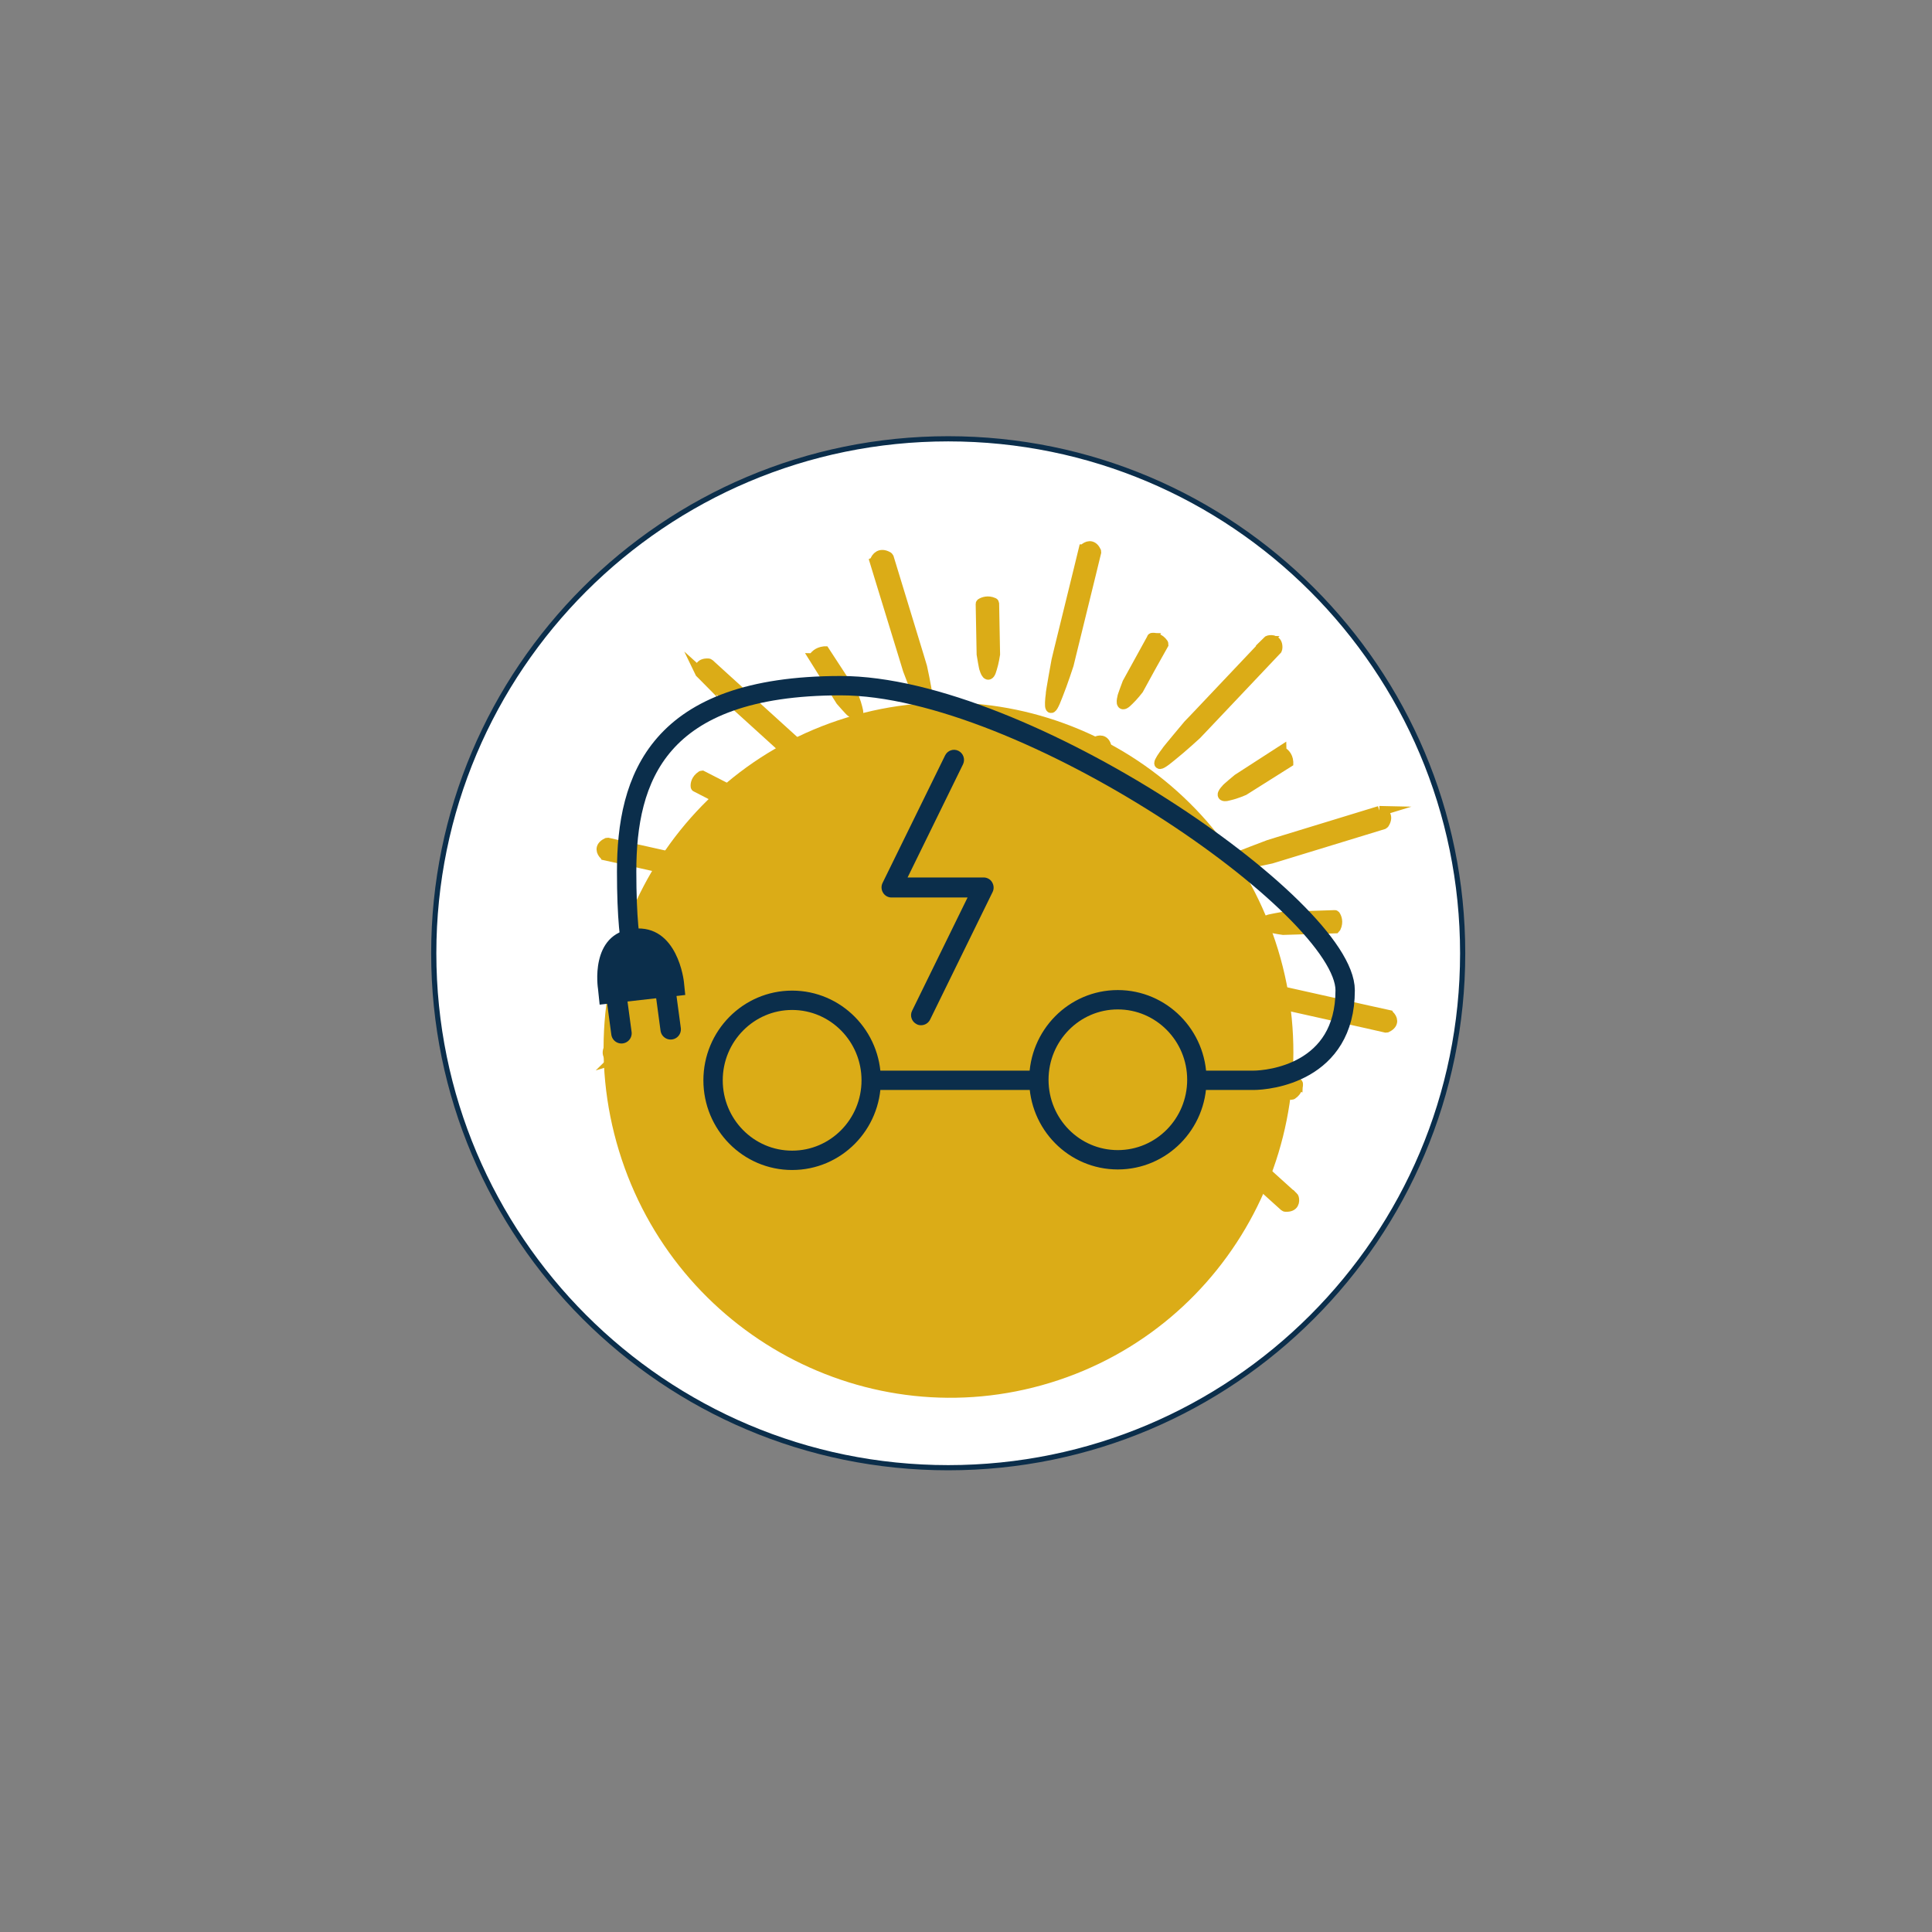 <?xml version="1.0" encoding="UTF-8"?>
<svg xmlns="http://www.w3.org/2000/svg" id="Calque_1" data-name="Calque 1" viewBox="0 0 141.73 141.73">
  <rect x="0" y="0" width="141.73" height="141.73" fill="#808080" stroke="none"/>
  <defs>
    <style>
      .cls-1 {
        stroke-width: 1.42px;
      }

      .cls-1, .cls-2, .cls-3, .cls-4 {
        fill: none;
      }

      .cls-1, .cls-2, .cls-4 {
        stroke: #0b2e4b;
      }

      .cls-1, .cls-4 {
        stroke-linecap: round;
        stroke-linejoin: round;
      }

      .cls-5 {
        fill: #fff;
      }

      .cls-6 {
        fill: #dbac17;
      }

      .cls-7 {
        fill: #0b2e4b;
      }

      .cls-2 {
        stroke-width: .38px;
      }

      .cls-2, .cls-3 {
        stroke-miterlimit: 10;
      }

      .cls-3 {
        stroke: #dbac17;
        stroke-width: .75px;
      }

      .cls-4 {
        stroke-width: 1.5px;
      }
    </style>
  </defs>
  <g>
    <path class="cls-5" d="m69.56,107.67c20.84,0,37.74-16.9,37.74-37.74s-16.9-37.74-37.74-37.74-37.74,16.9-37.74,37.74,16.9,37.74,37.74,37.74"></path>
    <path class="cls-2" d="m69.56,107.67c20.84,0,37.74-16.9,37.74-37.74s-16.9-37.74-37.74-37.74-37.74,16.9-37.74,37.74,16.9,37.74,37.74,37.74Z"></path>
    <path class="cls-6" d="m77.04,101.44c13.35-4.08,20.83-18.31,16.71-31.79-4.12-13.47-18.28-21.09-31.63-17.01-13.35,4.08-20.83,18.31-16.71,31.79,4.12,13.47,18.28,21.09,31.63,17.01"></path>
    <path class="cls-6" d="m64.2,41.2s0-.03,0-.06c.08-.24.36-.62.93-.3.01,0,.05.04.06.06l.44,1.44,1.77,5.8.24.8s.3,1.35.43,2.33c.27,1.64-.15,1.08-.56.14,0,.11-.9-2.27-.9-2.27l-.21-.69-1.78-5.8-.44-1.44Z"></path>
    <path class="cls-3" d="m64.2,41.2s0-.03,0-.06c.08-.24.36-.62.93-.3.01,0,.05.04.06.06l.44,1.44,1.77,5.8.24.8s.3,1.35.43,2.33c.27,1.64-.15,1.08-.56.14,0,.11-.9-2.27-.9-2.27l-.21-.69-1.78-5.8-.44-1.44Z"></path>
    <path class="cls-6" d="m64.29,55.59s-.02-.03-.01-.06c0-.24.15-.66.76-.47.01,0,.06.02.07.04l.82,1.27,2.01,3.12.46.71s.67,1.22,1.07,2.11c.72,1.5.18,1.05-.47.25.04.1-1.48-1.97-1.48-1.97l-.39-.61-2.01-3.12-.82-1.27Z"></path>
    <path class="cls-3" d="m64.29,55.59s-.02-.03-.01-.06c0-.24.15-.66.76-.47.01,0,.06.02.07.04l.82,1.27,2.01,3.12.46.71s.67,1.22,1.07,2.11c.72,1.5.18,1.05-.47.25.04.1-1.48-1.97-1.48-1.97l-.39-.61-2.01-3.12-.82-1.27Z"></path>
    <path class="cls-6" d="m59.68,48.3s0-.01,0-.03c.07-.15.31-.43.78-.48,0,0,.04,0,.05,0,.03.04,2.04,3.15,2.04,3.15,0,0,.24.56.34.99.21.71-.13.58-.47.27,0,.05-.74-.8-.74-.8,0,0-1.99-3.06-2.01-3.1"></path>
    <path class="cls-3" d="m59.68,48.3s0-.01,0-.03c.07-.15.31-.43.78-.48,0,0,.04,0,.05,0,.03.04,2.04,3.15,2.04,3.15,0,0,.24.56.34.99.21.71-.13.58-.47.27,0,.05-.74-.8-.74-.8,0,0-1.99-3.06-2.01-3.1Z"></path>
    <path class="cls-6" d="m51.38,49.38s-.02-.02-.03-.06c-.06-.23-.04-.67.59-.64.01,0,.06,0,.08.02l1.12,1.02,4.54,4.12.63.57s.97,1.01,1.59,1.76c1.09,1.26.46.96-.38.35.07.09-1.94-1.53-1.94-1.53l-.54-.49-4.54-4.12-1.13-1.02Z"></path>
    <path class="cls-3" d="m51.38,49.38s-.02-.02-.03-.06c-.06-.23-.04-.67.59-.64.01,0,.06,0,.08.02l1.12,1.02,4.54,4.12.63.57s.97,1.01,1.59,1.76c1.09,1.26.46.96-.38.35.07.09-1.94-1.53-1.94-1.53l-.54-.49-4.54-4.12-1.13-1.02Z"></path>
    <path class="cls-6" d="m58.8,61.72s-.03-.01-.04-.05c-.12-.21-.22-.64.4-.76.01,0,.06,0,.08,0l1.36.7,3.34,1.72.76.39s1.21.73,2.01,1.31c1.39.94.7.81-.28.43.09.07-2.29-.98-2.29-.98l-.65-.34-3.34-1.72-1.36-.7Z"></path>
    <path class="cls-3" d="m58.8,61.72s-.03-.01-.04-.05c-.12-.21-.22-.64.4-.76.01,0,.06,0,.08,0l1.36.7,3.34,1.72.76.39s1.21.73,2.01,1.31c1.39.94.7.81-.28.43.09.07-2.29-.98-2.29-.98l-.65-.34-3.34-1.72-1.36-.7Z"></path>
    <path class="cls-6" d="m51.05,57.72s-.01,0-.01-.03c-.02-.16.03-.51.42-.77,0,0,.04-.02.05-.02.05.02,3.38,1.74,3.38,1.74,0,0,.5.36.81.69.55.51.19.56-.26.45.03.04-1.05-.34-1.05-.34,0,0-3.29-1.69-3.34-1.72"></path>
    <path class="cls-3" d="m51.05,57.72s-.01,0-.01-.03c-.02-.16.03-.51.42-.77,0,0,.04-.02.05-.02.05.02,3.38,1.74,3.38,1.74,0,0,.5.36.81.69.55.51.19.56-.26.45.03.04-1.05-.34-1.05-.34,0,0-3.29-1.69-3.34-1.72Z"></path>
    <path class="cls-6" d="m44.37,62.72s-.03,0-.05-.03c-.17-.17-.38-.56.19-.84.01,0,.06-.02.08-.02l1.5.34,6.05,1.35.84.19s1.36.4,2.29.75c1.59.56.89.61-.15.49.1.04-2.47-.37-2.47-.37l-.72-.16-6.05-1.35-1.5-.33Z"></path>
    <path class="cls-3" d="m44.37,62.72s-.03,0-.05-.03c-.17-.17-.38-.56.19-.84.01,0,.06-.02.08-.02l1.5.34,6.05,1.35.84.19s1.36.4,2.29.75c1.59.56.89.61-.15.49.1.04-2.47-.37-2.47-.37l-.72-.16-6.05-1.35-1.5-.33Z"></path>
    <path class="cls-6" d="m57.13,69.7s-.03,0-.06-.02c-.21-.12-.52-.45-.04-.87,0,0,.05-.04.07-.04l1.55-.05,3.78-.13.86-.03s1.42.05,2.42.15c1.69.14,1.03.37-.01.52.11.02-2.49.26-2.49.26l-.74.03-3.78.13-1.55.05Z"></path>
    <path class="cls-3" d="m57.13,69.7s-.03,0-.06-.02c-.21-.12-.52-.45-.04-.87,0,0,.05-.04.07-.04l1.55-.05,3.78-.13.86-.03s1.42.05,2.42.15c1.69.14,1.03.37-.01.52.11.02-2.49.26-2.49.26l-.74.03-3.78.13-1.55.05Z"></path>
    <path class="cls-6" d="m48.33,70.07s-.01,0-.03-.02c-.09-.13-.24-.47-.04-.89,0,0,.02-.03.03-.04.05,0,3.83-.12,3.83-.12,0,0,.62.08,1.06.21.74.18.45.4,0,.52.05.02-1.08.22-1.08.22,0,0-3.72.12-3.78.12"></path>
    <path class="cls-3" d="m48.33,70.07s-.01,0-.03-.02c-.09-.13-.24-.47-.04-.89,0,0,.02-.03.03-.04.05,0,3.83-.12,3.83-.12,0,0,.62.08,1.06.21.74.18.45.4,0,.52.05.02-1.08.22-1.08.22,0,0-3.72.12-3.78.12Z"></path>
    <path class="cls-6" d="m45.07,77.71s-.03,0-.06,0c-.24-.08-.63-.34-.29-.9,0-.01.04-.05.06-.06l1.47-.45,5.95-1.81.82-.25s1.38-.31,2.38-.46c1.67-.29,1.09.12.13.54.11-.01-2.33.91-2.33.91l-.71.22-5.95,1.82-1.48.45Z"></path>
    <path class="cls-3" d="m45.07,77.71s-.03,0-.06,0c-.24-.08-.63-.34-.29-.9,0-.01.04-.05.06-.06l1.47-.45,5.95-1.81.82-.25s1.38-.31,2.38-.46c1.67-.29,1.09.12.13.54.11-.01-2.33.91-2.33.91l-.71.22-5.95,1.82-1.48.45Z"></path>
    <path class="cls-6" d="m59.75,77.44s-.03.02-.06.01c-.25,0-.68-.13-.47-.73,0-.01.02-.06.04-.07l1.31-.82,3.21-2.01.73-.46s1.25-.67,2.17-1.08c1.54-.73,1.07-.19.25.46.1-.04-2.03,1.48-2.03,1.48l-.63.39-3.21,2.01-1.31.82Z"></path>
    <path class="cls-3" d="m59.75,77.44s-.03.02-.06.01c-.25,0-.68-.13-.47-.73,0-.01.02-.06.04-.07l1.31-.82,3.21-2.01.73-.46s1.25-.67,2.17-1.08c1.54-.73,1.07-.19.25.46.1-.04-2.03,1.48-2.03,1.48l-.63.39-3.21,2.01-1.31.82Z"></path>
    <path class="cls-6" d="m52.25,82.06s-.01,0-.03,0c-.15-.07-.44-.29-.47-.75,0,0,0-.04,0-.05.04-.03,3.25-2.03,3.25-2.03,0,0,.57-.24,1.01-.35.73-.22.59.12.27.45.05,0-.83.73-.83.73,0,0-3.16,1.98-3.2,2.01"></path>
    <path class="cls-3" d="m52.25,82.06s-.01,0-.03,0c-.15-.07-.44-.29-.47-.75,0,0,0-.04,0-.05.04-.03,3.25-2.03,3.25-2.03,0,0,.57-.24,1.01-.35.73-.22.59.12.27.45.05,0-.83.73-.83.73,0,0-3.16,1.98-3.2,2.01Z"></path>
    <path class="cls-6" d="m53.25,90.19s-.02.02-.06.03c-.24.06-.68.05-.64-.57,0-.01.01-.06.02-.08l1.06-1.12,4.26-4.5.59-.62s1.04-.96,1.82-1.58c1.3-1.09.99-.46.35.37.09-.07-1.58,1.92-1.58,1.92l-.51.53-4.26,4.5-1.06,1.12Z"></path>
    <path class="cls-3" d="m53.25,90.19s-.02.02-.06.03c-.24.06-.68.05-.64-.57,0-.01.01-.06.02-.08l1.06-1.12,4.26-4.5.59-.62s1.04-.96,1.82-1.58c1.3-1.09.99-.46.35.37.09-.07-1.58,1.92-1.58,1.92l-.51.53-4.26,4.5-1.06,1.12Z"></path>
    <path class="cls-6" d="m65.92,82.75s-.01.03-.05.04c-.21.12-.65.22-.78-.39,0-.01,0-.06,0-.08l.74-1.35,1.81-3.29.41-.75s.76-1.19,1.36-1.99c.98-1.38.84-.7.44.26.07-.08-1.04,2.26-1.04,2.26l-.35.64-1.81,3.29-.74,1.35Z"></path>
    <path class="cls-3" d="m65.92,82.75s-.01.03-.05.04c-.21.12-.65.22-.78-.39,0-.01,0-.06,0-.08l.74-1.35,1.81-3.29.41-.75s.76-1.19,1.36-1.99c.98-1.38.84-.7.44.26.07-.08-1.04,2.26-1.04,2.26l-.35.64-1.81,3.29-.74,1.35Z"></path>
    <path class="cls-6" d="m61.75,90.4s0,.01-.03.01c-.16.02-.52-.03-.78-.4,0,0-.02-.03-.02-.05.02-.05,1.83-3.33,1.83-3.33,0,0,.38-.49.71-.8.53-.55.57-.2.45.25.04-.03-.36,1.03-.36,1.03,0,0-1.78,3.24-1.81,3.29"></path>
    <path class="cls-3" d="m61.75,90.4s0,.01-.03.01c-.16.02-.52-.03-.78-.4,0,0-.02-.03-.02-.05.02-.05,1.83-3.33,1.83-3.33,0,0,.38-.49.71-.8.53-.55.57-.2.45.25.04-.03-.36,1.03-.36,1.03,0,0-1.78,3.24-1.81,3.29Z"></path>
    <path class="cls-6" d="m66.76,96.9s0,.03-.04.05c-.18.17-.58.38-.85-.17,0-.01-.02-.06-.02-.08l.36-1.48,1.46-5.95.2-.82s.43-1.33.8-2.25c.59-1.57.63-.88.5.14.05-.1-.42,2.43-.42,2.43l-.17.71-1.46,5.95-.36,1.48Z"></path>
    <path class="cls-3" d="m66.76,96.9s0,.03-.04.05c-.18.17-.58.38-.85-.17,0-.01-.02-.06-.02-.08l.36-1.48,1.46-5.95.2-.82s.43-1.33.8-2.25c.59-1.57.63-.88.5.14.05-.1-.42,2.43-.42,2.43l-.17.71-1.46,5.95-.36,1.48Z"></path>
    <path class="cls-6" d="m74.03,84.29s0,.03-.02.06c-.13.21-.47.52-.89.06,0,0-.04-.05-.04-.07l-.03-1.51-.08-3.71-.02-.84s.07-1.39.19-2.38c.17-1.66.39-1.01.53,0,.02-.11.23,2.44.23,2.44v.73s.09,3.71.09,3.71l.03,1.51Z"></path>
    <path class="cls-3" d="m74.03,84.29s0,.03-.02.06c-.13.21-.47.52-.89.06,0,0-.04-.05-.04-.07l-.03-1.51-.08-3.71-.02-.84s.07-1.39.19-2.38c.17-1.66.39-1.01.53,0,.02-.11.23,2.44.23,2.44v.73s.09,3.71.09,3.71l.03,1.51Z"></path>
    <path class="cls-6" d="m74.31,92.91s0,.01-.02.03c-.14.09-.49.24-.91.05,0,0-.04-.02-.04-.03,0-.05-.07-3.75-.07-3.75,0,0,.09-.61.23-1.04.19-.73.42-.45.54-.01.02-.05.2,1.05.2,1.05,0,0,.07,3.65.07,3.7"></path>
    <path class="cls-3" d="m74.31,92.91s0,.01-.02.03c-.14.09-.49.24-.91.05,0,0-.04-.02-.04-.03,0-.05-.07-3.75-.07-3.75,0,0,.09-.61.23-1.04.19-.73.42-.45.54-.01.02-.05.2,1.05.2,1.05,0,0,.07,3.65.07,3.7Z"></path>
    <path class="cls-6" d="m82.06,96.01s0,.03,0,.06c-.08.23-.36.62-.93.3-.01,0-.05-.04-.06-.06l-.44-1.44-1.77-5.81-.24-.8s-.3-1.35-.43-2.33c-.27-1.64.15-1.08.56-.14,0-.11.9,2.27.9,2.27l.21.69,1.78,5.8.44,1.44Z"></path>
    <path class="cls-3" d="m82.06,96.01s0,.03,0,.06c-.08.23-.36.62-.93.3-.01,0-.05-.04-.06-.06l-.44-1.44-1.77-5.81-.24-.8s-.3-1.35-.43-2.33c-.27-1.64.15-1.08.56-.14,0-.11.9,2.27.9,2.27l.21.69,1.78,5.8.44,1.44Z"></path>
    <path class="cls-6" d="m81.96,81.61s.02.02.01.06c0,.24-.15.66-.76.48-.01,0-.06-.03-.07-.04l-.82-1.27-2.01-3.12-.46-.71s-.67-1.22-1.07-2.11c-.72-1.5-.18-1.05.47-.25-.04-.1,1.48,1.97,1.48,1.97l.39.61,2.01,3.12.82,1.27Z"></path>
    <path class="cls-3" d="m81.96,81.61s.02.02.01.06c0,.24-.15.66-.76.48-.01,0-.06-.03-.07-.04l-.82-1.27-2.01-3.12-.46-.71s-.67-1.22-1.07-2.11c-.72-1.5-.18-1.05.47-.25-.04-.1,1.48,1.97,1.48,1.97l.39.61,2.01,3.12.82,1.27Z"></path>
    <path class="cls-6" d="m86.58,88.91s0,.01,0,.03c-.07.15-.31.43-.78.48,0,0-.04,0-.05,0-.03-.04-2.04-3.15-2.04-3.15,0,0-.24-.56-.35-.99-.21-.71.13-.58.47-.27,0-.05.74.8.74.8,0,0,1.99,3.06,2.01,3.1"></path>
    <path class="cls-3" d="m86.58,88.91s0,.01,0,.03c-.07.15-.31.43-.78.48,0,0-.04,0-.05,0-.03-.04-2.04-3.15-2.04-3.15,0,0-.24-.56-.35-.99-.21-.71.13-.58.47-.27,0-.05.74.8.74.8,0,0,1.99,3.06,2.01,3.1Z"></path>
    <path class="cls-6" d="m94.88,87.82s.02.02.03.06c.06.23.04.67-.59.64-.01,0-.06,0-.08-.02l-1.13-1.02-4.54-4.12-.63-.57s-.97-1.01-1.59-1.76c-1.09-1.26-.46-.96.38-.35-.06-.09,1.94,1.52,1.94,1.52l.54.49,4.54,4.11,1.13,1.02Z"></path>
    <path class="cls-3" d="m94.88,87.82s.02.02.03.06c.06.23.04.67-.59.64-.01,0-.06,0-.08-.02l-1.13-1.02-4.54-4.12-.63-.57s-.97-1.01-1.59-1.76c-1.09-1.26-.46-.96.38-.35-.06-.09,1.94,1.52,1.94,1.52l.54.49,4.54,4.11,1.13,1.02Z"></path>
    <path class="cls-6" d="m87.46,75.49s.03.01.04.05c.12.21.22.64-.4.76-.01,0-.06,0-.08,0l-1.36-.7-3.34-1.72-.76-.39s-1.21-.73-2.02-1.31c-1.39-.94-.7-.81.28-.43-.09-.07,2.29.98,2.29.98l.65.34,3.34,1.72,1.36.7Z"></path>
    <path class="cls-3" d="m87.46,75.49s.03.01.04.05c.12.21.22.64-.4.76-.01,0-.06,0-.08,0l-1.36-.7-3.34-1.72-.76-.39s-1.21-.73-2.02-1.31c-1.39-.94-.7-.81.28-.43-.09-.07,2.29.98,2.29.98l.65.34,3.34,1.72,1.36.7Z"></path>
    <path class="cls-6" d="m95.2,79.49s.01,0,.01.03c.01.16-.03.51-.42.77,0,0-.04.02-.05.02-.05-.02-3.38-1.74-3.38-1.74,0,0-.5-.36-.81-.68-.55-.51-.19-.56.26-.45-.03-.04,1.05.34,1.05.34,0,0,3.29,1.69,3.34,1.72"></path>
    <path class="cls-3" d="m95.2,79.49s.01,0,.01.03c.01.16-.03.51-.42.77,0,0-.04.02-.05.02-.05-.02-3.38-1.74-3.38-1.74,0,0-.5-.36-.81-.68-.55-.51-.19-.56.26-.45-.03-.04,1.05.34,1.05.34,0,0,3.29,1.69,3.34,1.72Z"></path>
    <path class="cls-6" d="m101.89,74.49s.03,0,.05.03c.17.17.38.56-.19.84-.01,0-.06.02-.08.02l-1.5-.34-6.05-1.35-.84-.19s-1.35-.4-2.29-.75c-1.59-.56-.89-.61.15-.49-.1-.04,2.47.37,2.47.37l.72.16,6.05,1.35,1.5.33Z"></path>
    <path class="cls-3" d="m101.89,74.49s.03,0,.05.03c.17.17.38.56-.19.84-.01,0-.06.02-.08.02l-1.5-.34-6.05-1.35-.84-.19s-1.35-.4-2.29-.75c-1.59-.56-.89-.61.15-.49-.1-.04,2.47.37,2.47.37l.72.16,6.05,1.35,1.5.33Z"></path>
    <path class="cls-6" d="m89.13,67.51s.03,0,.06.02c.21.12.52.45.04.87,0,0-.05.04-.07.04l-1.55.05-3.78.13-.86.03s-1.42-.05-2.42-.15c-1.69-.14-1.03-.37.02-.52-.11-.02,2.49-.26,2.49-.26l.74-.03,3.78-.13,1.55-.05Z"></path>
    <path class="cls-3" d="m89.13,67.51s.03,0,.06.02c.21.12.52.45.04.87,0,0-.05.04-.07.04l-1.55.05-3.78.13-.86.03s-1.42-.05-2.42-.15c-1.69-.14-1.03-.37.02-.52-.11-.02,2.49-.26,2.49-.26l.74-.03,3.78-.13,1.55-.05Z"></path>
    <path class="cls-6" d="m97.92,67.14s.01,0,.03.02c.09.13.24.47.04.89,0,0-.02.03-.03.04-.05,0-3.83.12-3.83.12,0,0-.62-.08-1.06-.21-.74-.18-.46-.4,0-.52-.05-.02,1.08-.22,1.08-.22,0,0,3.72-.12,3.78-.12"></path>
    <path class="cls-3" d="m97.92,67.14s.01,0,.03.02c.09.13.24.47.04.89,0,0-.02.03-.03.04-.05,0-3.83.12-3.83.12,0,0-.62-.08-1.06-.21-.74-.18-.46-.4,0-.52-.05-.02,1.08-.22,1.08-.22,0,0,3.72-.12,3.78-.12Z"></path>
    <path class="cls-6" d="m101.19,59.5s.03,0,.07,0c.24.08.63.34.29.9,0,0-.04.05-.06.06l-1.47.45-5.95,1.82-.82.25s-1.38.31-2.38.46c-1.67.29-1.09-.12-.13-.54-.11.01,2.33-.91,2.33-.91l.71-.22,5.95-1.82,1.47-.45Z"></path>
    <path class="cls-3" d="m101.19,59.5s.03,0,.07,0c.24.08.63.34.29.9,0,0-.04.05-.06.06l-1.47.45-5.95,1.82-.82.25s-1.38.31-2.38.46c-1.67.29-1.09-.12-.13-.54-.11.01,2.33-.91,2.33-.91l.71-.22,5.95-1.82,1.47-.45Z"></path>
    <path class="cls-6" d="m86.51,59.77s.03-.02.06-.01c.24,0,.68.13.47.73,0,.01-.03.06-.04.07l-1.31.82-3.21,2.01-.73.46s-1.25.67-2.17,1.08c-1.54.73-1.07.19-.25-.46-.1.04,2.03-1.48,2.03-1.48l.63-.39,3.21-2.01,1.31-.82Z"></path>
    <path class="cls-3" d="m86.51,59.77s.03-.02.06-.01c.24,0,.68.13.47.73,0,.01-.03.06-.04.07l-1.31.82-3.21,2.01-.73.46s-1.25.67-2.17,1.08c-1.54.73-1.07.19-.25-.46-.1.04,2.03-1.48,2.03-1.48l.63-.39,3.21-2.01,1.31-.82Z"></path>
    <path class="cls-6" d="m94,55.15s.01,0,.03,0c.15.07.44.29.47.75,0,0,0,.04,0,.05-.04.03-3.25,2.03-3.25,2.03,0,0-.57.25-1.02.35-.73.22-.59-.12-.26-.45-.05,0,.83-.73.83-.73,0,0,3.16-1.98,3.2-2.01"></path>
    <path class="cls-3" d="m94,55.15s.01,0,.03,0c.15.07.44.29.47.75,0,0,0,.04,0,.05-.04.03-3.25,2.03-3.25,2.03,0,0-.57.25-1.02.35-.73.22-.59-.12-.26-.45-.05,0,.83-.73.83-.73,0,0,3.16-1.98,3.2-2.01Z"></path>
    <path class="cls-6" d="m93,47.02s.02-.02.06-.03c.24-.06.69-.05.64.57,0,.01-.01.06-.02.08l-1.06,1.12-4.26,4.5-.59.62s-1.04.96-1.82,1.58c-1.3,1.09-.99.46-.35-.37-.09.07,1.58-1.92,1.58-1.92l.51-.53,4.26-4.5,1.06-1.12Z"></path>
    <path class="cls-3" d="m93,47.02s.02-.02.06-.03c.24-.06.69-.05.64.57,0,.01-.01.06-.02.08l-1.06,1.12-4.26,4.5-.59.62s-1.04.96-1.82,1.58c-1.3,1.09-.99.46-.35-.37-.09.07,1.58-1.92,1.58-1.92l.51-.53,4.26-4.5,1.06-1.12Z"></path>
    <path class="cls-6" d="m80.34,54.46s.01-.03.05-.04c.21-.12.65-.22.78.39,0,.01,0,.06,0,.08l-.74,1.35-1.81,3.29-.41.75s-.76,1.19-1.36,1.99c-.98,1.38-.84.7-.44-.26-.07.09,1.04-2.26,1.04-2.26l.35-.64,1.81-3.29.74-1.35Z"></path>
    <path class="cls-3" d="m80.34,54.46s.01-.03.05-.04c.21-.12.65-.22.78.39,0,.01,0,.06,0,.08l-.74,1.35-1.81,3.29-.41.75s-.76,1.19-1.36,1.99c-.98,1.38-.84.7-.44-.26-.07.09,1.04-2.26,1.04-2.26l.35-.64,1.81-3.29.74-1.35Z"></path>
    <path class="cls-6" d="m84.51,46.81s0-.01.03-.01c.16-.02.52.03.78.4,0,0,.02.03.02.05-.03.04-1.83,3.33-1.83,3.33,0,0-.38.49-.71.8-.53.55-.57.2-.45-.25-.04.03.36-1.03.36-1.03,0,0,1.78-3.24,1.81-3.29"></path>
    <path class="cls-3" d="m84.51,46.81s0-.01.03-.01c.16-.02.52.03.78.4,0,0,.02.03.02.05-.03.04-1.83,3.33-1.83,3.33,0,0-.38.49-.71.8-.53.55-.57.2-.45-.25-.04.03.36-1.03.36-1.03,0,0,1.78-3.24,1.81-3.29Z"></path>
    <path class="cls-6" d="m79.5,40.31s0-.03.04-.05c.18-.17.58-.38.85.17,0,.01.02.06.02.08l-.36,1.48-1.46,5.95-.2.82s-.43,1.33-.8,2.25c-.59,1.57-.63.88-.49-.14-.05.1.41-2.42.41-2.42l.17-.71,1.46-5.95.36-1.48Z"></path>
    <path class="cls-3" d="m79.5,40.31s0-.03.04-.05c.18-.17.58-.38.85.17,0,.01.02.06.02.08l-.36,1.48-1.46,5.95-.2.82s-.43,1.33-.8,2.25c-.59,1.57-.63.88-.49-.14-.05.1.41-2.42.41-2.42l.17-.71,1.46-5.95.36-1.48Z"></path>
    <path class="cls-6" d="m72.22,52.92s0-.03.02-.06c.13-.21.47-.51.89-.05,0,0,.04.05.04.07l.03,1.52.08,3.71.02.85s-.07,1.39-.19,2.38c-.17,1.66-.39,1.01-.53,0-.02.11-.23-2.44-.23-2.44v-.72s-.09-3.71-.09-3.71l-.03-1.51Z"></path>
    <path class="cls-3" d="m72.22,52.92s0-.03.02-.06c.13-.21.47-.51.89-.05,0,0,.04.05.04.07l.03,1.52.08,3.71.02.85s-.07,1.39-.19,2.38c-.17,1.66-.39,1.01-.53,0-.02.11-.23-2.44-.23-2.44v-.72s-.09-3.71-.09-3.71l-.03-1.51Z"></path>
    <path class="cls-6" d="m71.95,44.3s0-.01.02-.03c.14-.09.49-.24.91-.05,0,0,.04.02.04.03,0,.05.07,3.75.07,3.75,0,0-.09.61-.23,1.04-.19.73-.42.45-.54.01-.02.05-.2-1.05-.2-1.05,0,0-.07-3.65-.07-3.7"></path>
    <path class="cls-3" d="m71.95,44.3s0-.01.02-.03c.14-.09.49-.24.91-.05,0,0,.04.02.04.03,0,.05.07,3.75.07,3.75,0,0-.09.61-.23,1.04-.19.73-.42.45-.54.01-.02.05-.2-1.05-.2-1.05,0,0-.07-3.65-.07-3.7Z"></path>
    <path class="cls-1" d="m63.91,79.25h12.3m11.59,0h4.15c1.12,0,6.73-.54,6.73-6.6s-23.55-22.35-37.01-22.35-15.7,6.82-15.7,13.64.93,7.2.93,7.2m40.9,8.07c0,3.24-2.59,5.87-5.8,5.87s-5.79-2.63-5.79-5.87,2.59-5.87,5.79-5.87,5.8,2.63,5.8,5.87Zm-23.89.04c0,3.24-2.59,5.87-5.8,5.87s-5.8-2.63-5.8-5.87,2.6-5.87,5.8-5.87,5.8,2.63,5.8,5.87Z"></path>
    <path class="cls-7" d="m43.99,73.7l-.12-1.15s-.67-4.09,2.6-4.42c3.26-.34,3.7,3.89,3.7,3.89l.1.97-6.28.71Z"></path>
  </g>
  <path class="cls-4" d="m45.18,72.75l.41,3.05m3.2-3.34l.41,3.05"></path>
  <path class="cls-7" d="m67.56,75.21c-.11,0-.22-.02-.32-.08-.36-.18-.51-.62-.33-.98l4.07-8.31h-5.58c-.25,0-.49-.13-.62-.35-.13-.21-.15-.48-.04-.71l4.59-9.36c.18-.37.62-.52.98-.34.36.18.51.62.34.98l-4.07,8.31h5.58c.25,0,.49.13.62.35.13.22.15.48.04.71l-4.59,9.37c-.13.26-.39.41-.66.41"></path>
</svg>
